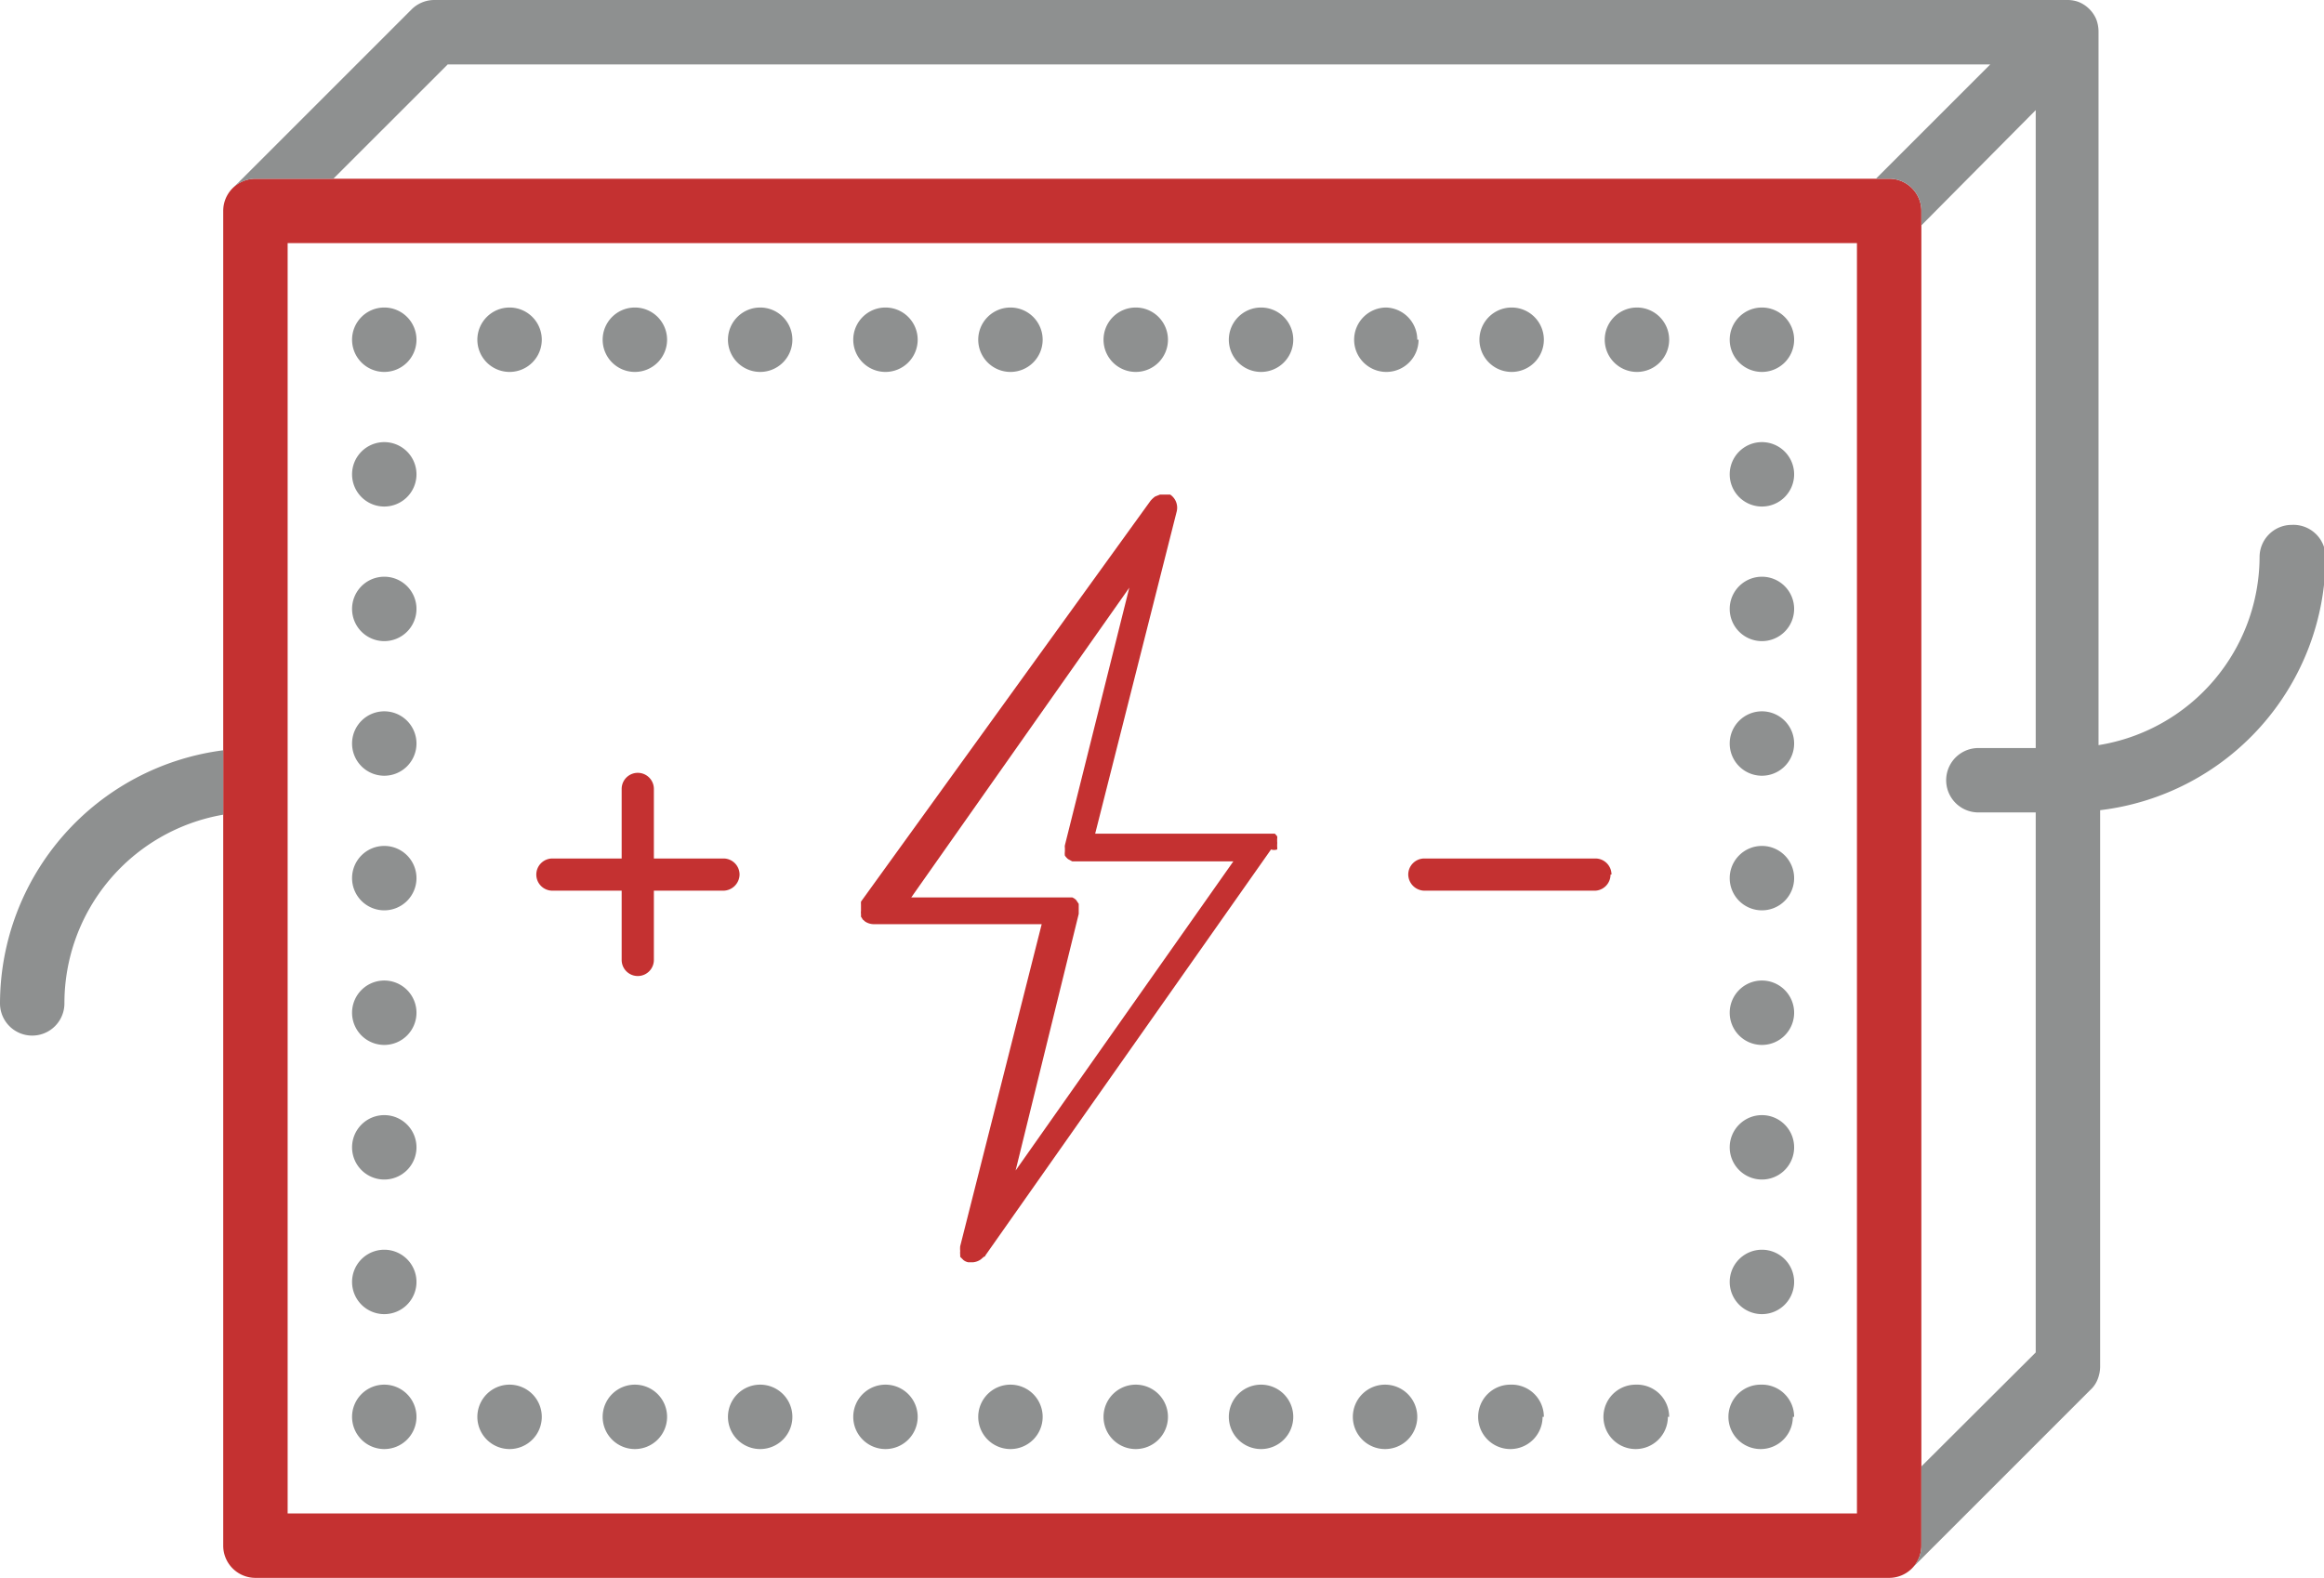 <svg xmlns="http://www.w3.org/2000/svg" viewBox="0 0 72.15 48.99"><defs><style>.cls-1{fill:#c43131;}.cls-2{fill:#8e9090;}</style></defs><title>power</title><g id="Layer_2" data-name="Layer 2"><g id="Layer_6" data-name="Layer 6"><g id="power"><path class="cls-1" d="M58.65,49H7.93a1,1,0,0,1-1-1V6.55a1,1,0,0,1,1-1H58.65a1,1,0,0,1,1,1V48A1,1,0,0,1,58.65,49ZM8.93,47H57.65V7.55H8.93ZM22.46,26.66H20.3V24.5a.5.5,0,0,0-1,0v2.16H17.15a.5.5,0,0,0-.5.5.5.5,0,0,0,.5.5H19.3v2.15a.5.5,0,0,0,1,0V27.66h2.16a.51.51,0,0,0,.5-.5A.5.5,0,0,0,22.46,26.66Zm27.57.5a.5.5,0,0,0-.5-.5H44.22a.5.5,0,0,0-.5.5.51.51,0,0,0,.5.5h5.31A.5.5,0,0,0,50,27.16Zm-10.38-.78a.29.29,0,0,0,0-.09s0,0,0-.06,0,0,0,0a.44.44,0,0,0,0-.1l0-.08a.22.22,0,0,0,0-.08l-.07-.08,0,0,0,0-.09,0-.1,0H34l2.53-10a.49.49,0,0,0-.2-.53h0l0,0-.11,0h-.21l-.15.06h0a.86.86,0,0,0-.14.13h0l0,0L26.73,28s0,0,0,0a1,1,0,0,0,0,.1s0,.06,0,.09,0,0,0,.05,0,0,0,.05a.29.29,0,0,0,0,.09l0,.09a.35.35,0,0,1,.05.08l.08.07,0,0h0a.5.5,0,0,0,.26.08h5.22l-2.53,10h0a.76.76,0,0,0,0,.15v0a.49.49,0,0,0,0,.11s0,0,0,.07l0,0,.1.1h0a.35.35,0,0,0,.15.07h.14a.48.48,0,0,0,.25-.09s0,0,.07-.06.05,0,.07-.06l8.87-12.61s0,0,0,0A.3.3,0,0,0,39.65,26.38Zm-6.16,2s0-.05,0-.07,0,0,0-.05v0l0-.14,0-.05-.08-.12,0,0a.36.36,0,0,0-.12-.08l0,0,0,0h-5l6.77-9.62-2,8v0a.24.24,0,0,0,0,.08s0,0,0,.05,0,0,0,.06a.5.5,0,0,0,0,.13.05.05,0,0,1,0,0,.52.52,0,0,0,.1.11l0,0,.13.07h5l-6.76,9.6Z"/><path class="cls-2" d="M12.93,44a1,1,0,1,1-1-1A1,1,0,0,1,12.93,44Zm3.89,0a1,1,0,1,1-1-1A1,1,0,0,1,16.82,44Zm3.89,0a1,1,0,1,1-1-1A1,1,0,0,1,20.71,44Zm3.89,0a1,1,0,1,1-1-1A1,1,0,0,1,24.6,44Zm3.89,0a1,1,0,1,1-1-1A1,1,0,0,1,28.49,44Zm3.88,0a1,1,0,1,1-1-1A1,1,0,0,1,32.37,44Zm3.89,0a1,1,0,1,1-1-1A1,1,0,0,1,36.26,44Zm3.89,0a1,1,0,1,1-1-1A1,1,0,0,1,40.15,44ZM44,44a1,1,0,1,1-1-1A1,1,0,0,1,44,44Zm3.89,0a1,1,0,1,1-1-1A1,1,0,0,1,47.93,44Zm3.89,0a1,1,0,1,1-1-1A1,1,0,0,1,51.82,44Zm3.88,0a1,1,0,1,1-1-1A1,1,0,0,1,55.7,44ZM12.93,10.55a1,1,0,1,1-1-1A1,1,0,0,1,12.93,10.55Zm3.89,0a1,1,0,1,1-1-1A1,1,0,0,1,16.82,10.55Zm3.89,0a1,1,0,1,1-1-1A1,1,0,0,1,20.71,10.55Zm3.89,0a1,1,0,1,1-1-1A1,1,0,0,1,24.6,10.55Zm3.89,0a1,1,0,1,1-1-1A1,1,0,0,1,28.49,10.55Zm3.88,0a1,1,0,1,1-1-1A1,1,0,0,1,32.37,10.55Zm3.89,0a1,1,0,1,1-1-1A1,1,0,0,1,36.26,10.55Zm3.89,0a1,1,0,1,1-1-1A1,1,0,0,1,40.15,10.55Zm3.89,0a1,1,0,1,1-1-1A1,1,0,0,1,44,10.55Zm3.89,0a1,1,0,1,1-1-1A1,1,0,0,1,47.93,10.55Zm3.89,0a1,1,0,1,1-1-1A1,1,0,0,1,51.82,10.55Zm3.88,0a1,1,0,1,1-1-1A1,1,0,0,1,55.7,10.55Zm0,4.18a1,1,0,1,1-1-1A1,1,0,0,1,55.7,14.73Zm0,4.18a1,1,0,1,1-1-1A1,1,0,0,1,55.7,18.91Zm0,4.18a1,1,0,1,1-1-1A1,1,0,0,1,55.7,23.09Zm0,4.18a1,1,0,1,1-1-1A1,1,0,0,1,55.7,27.27Zm0,4.18a1,1,0,1,1-1-1A1,1,0,0,1,55.7,31.45Zm0,4.18a1,1,0,1,1-1-1A1,1,0,0,1,55.7,35.63Zm0,4.18a1,1,0,1,1-1-1A1,1,0,0,1,55.7,39.81ZM12.93,14.73a1,1,0,1,1-1-1A1,1,0,0,1,12.93,14.73Zm0,4.18a1,1,0,1,1-1-1A1,1,0,0,1,12.93,18.91Zm0,4.18a1,1,0,1,1-1-1A1,1,0,0,1,12.93,23.09Zm0,4.18a1,1,0,1,1-1-1A1,1,0,0,1,12.93,27.27Zm0,4.18a1,1,0,1,1-1-1A1,1,0,0,1,12.93,31.45Zm0,4.18a1,1,0,1,1-1-1A1,1,0,0,1,12.93,35.63Zm0,4.18a1,1,0,1,1-1-1A1,1,0,0,1,12.93,39.81ZM71.15,16.3a1,1,0,0,0-1,1,5.94,5.94,0,0,1-5,5.84V1a1.09,1.09,0,0,0-.07-.4,1,1,0,0,0-.55-.54A1,1,0,0,0,64.2,0H13.48a1,1,0,0,0-.7.29L7.23,5.84a1,1,0,0,1,.7-.29h2.42L13.9,2H61.79L58.24,5.55h.41a1,1,0,0,1,1,1V7L63.2,3.42V23.23H61.42a1,1,0,0,0,0,2H63.2V42l-3.55,3.54V48a1,1,0,0,1-.28.69l5.53-5.53a.87.87,0,0,0,.22-.32,1.09,1.09,0,0,0,.08-.39h0V25.16a7.94,7.94,0,0,0,7-7.86A1,1,0,0,0,71.15,16.3Zm-64.22,9A5.94,5.94,0,0,0,2,31.16a1,1,0,0,1-2,0A7.94,7.94,0,0,1,6.93,23.3Z"/></g></g></g></svg>